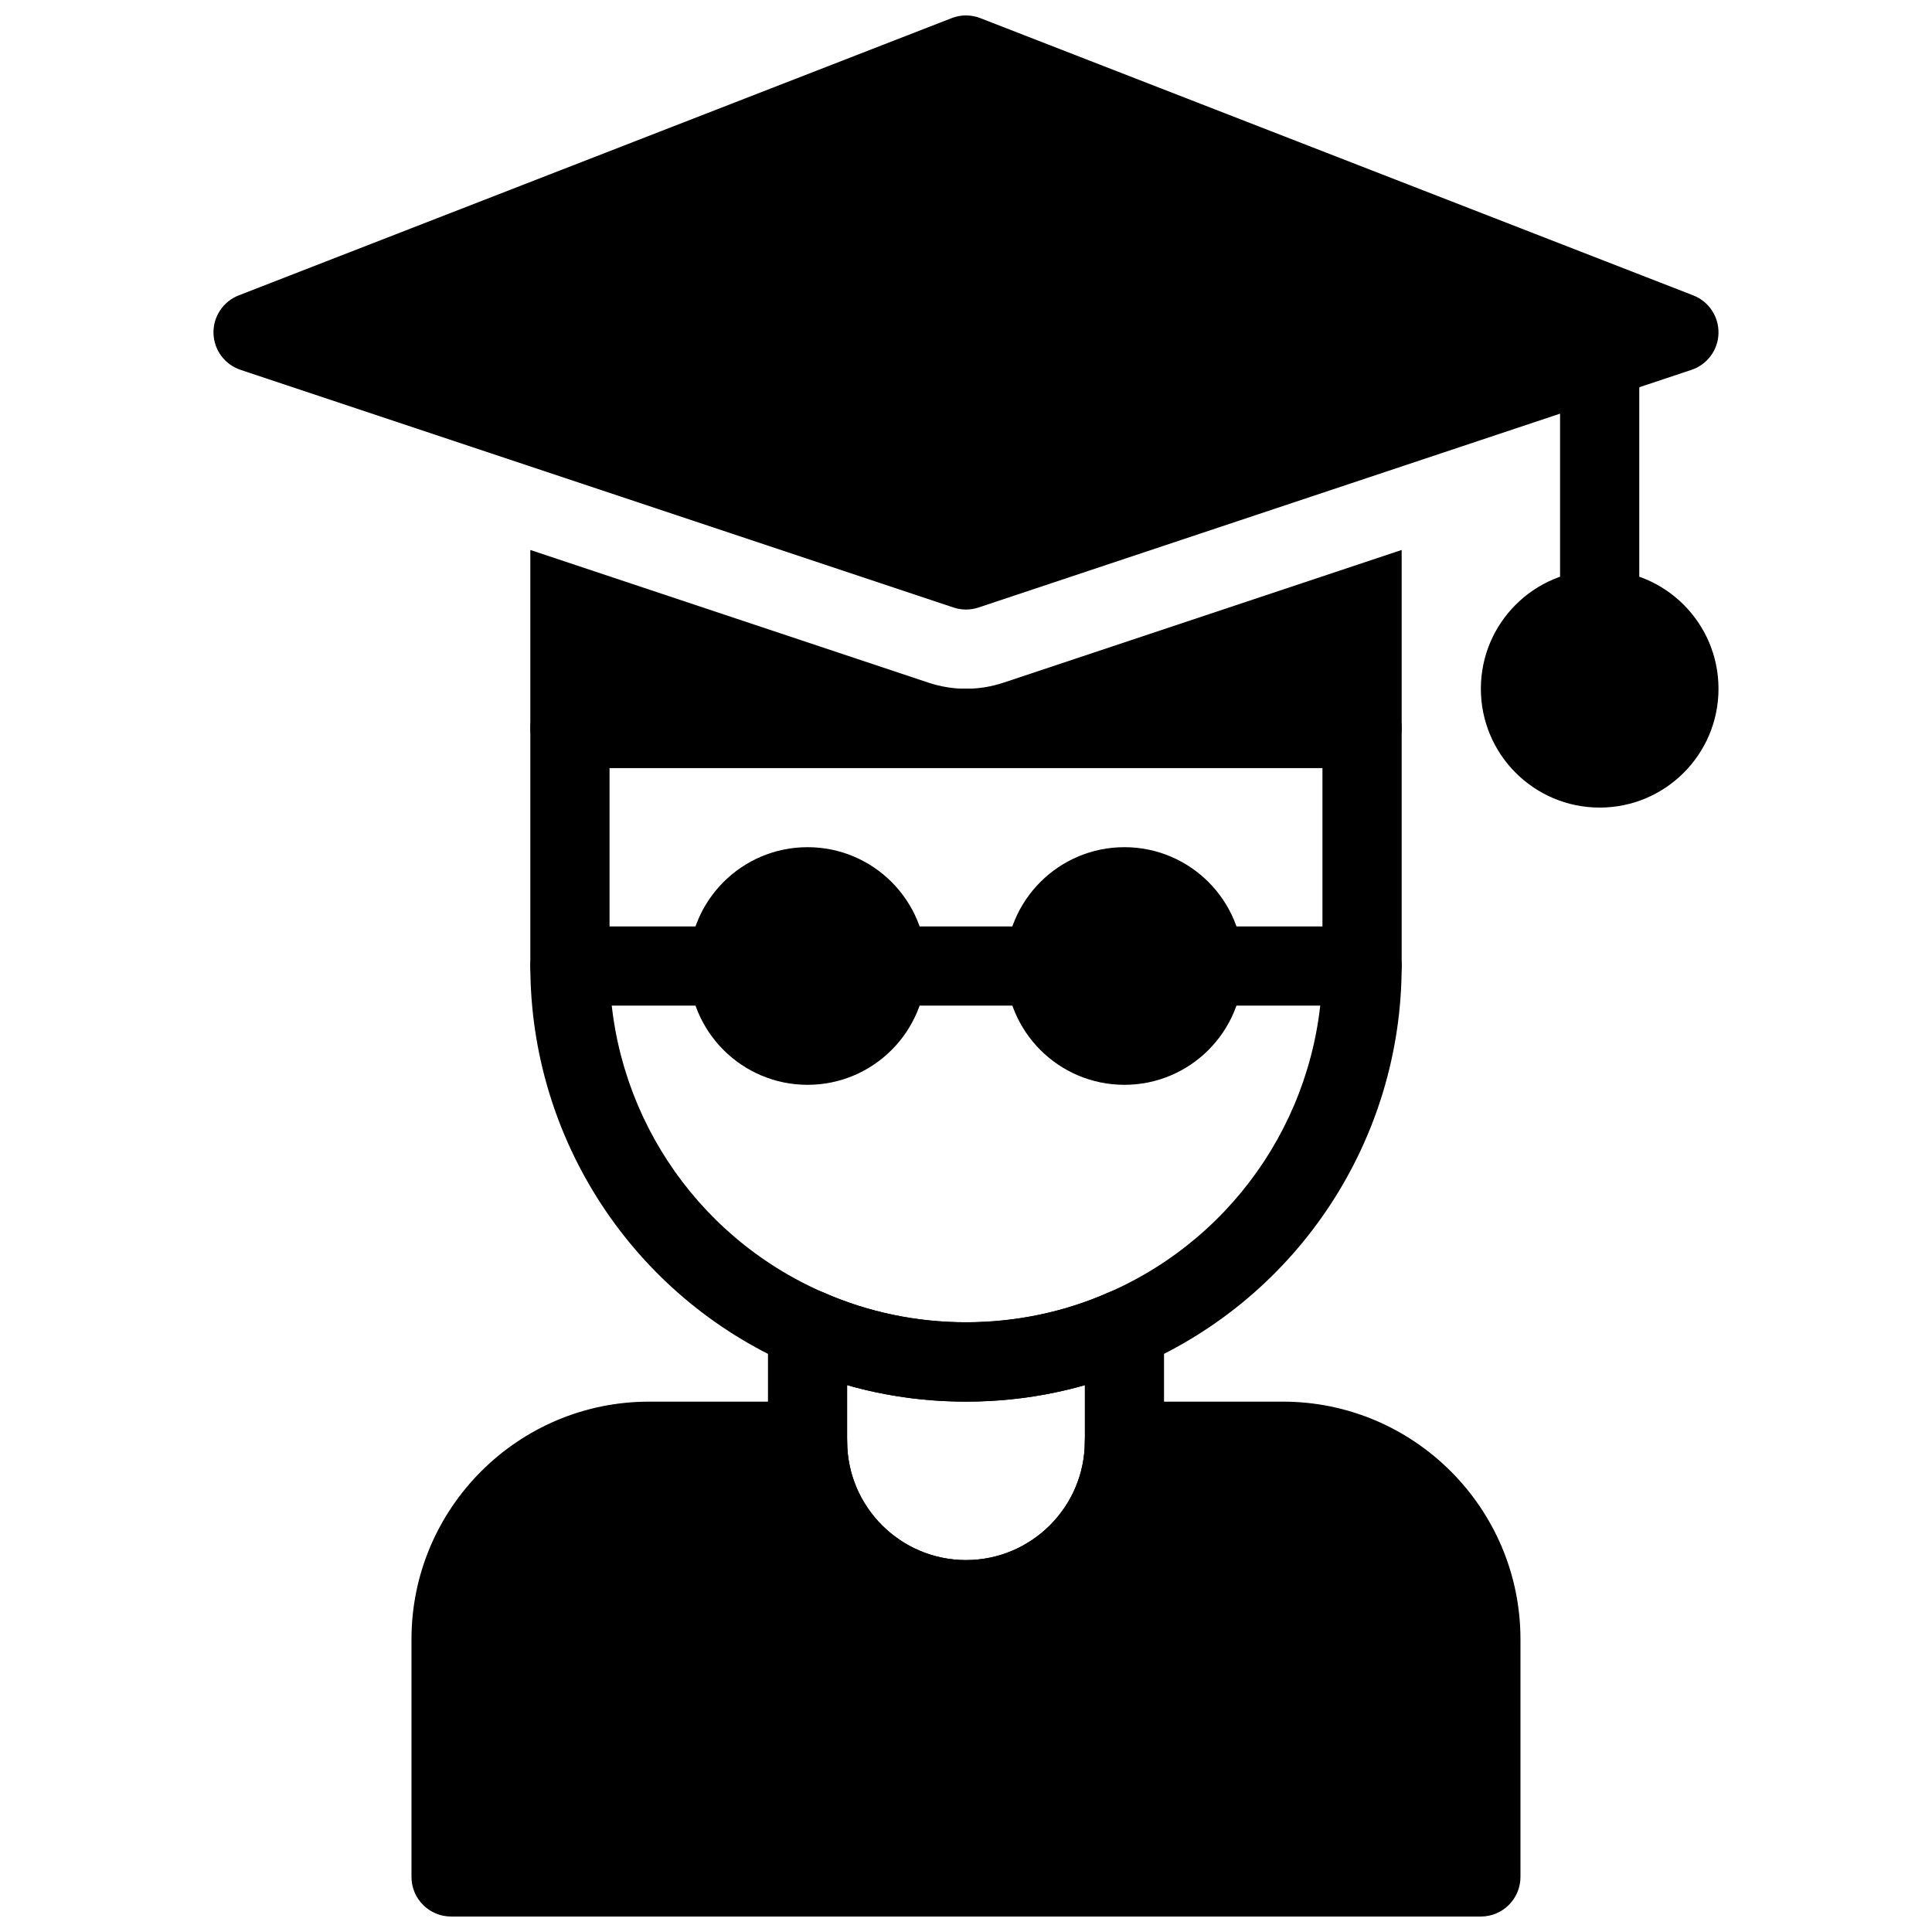 <?xml version="1.0" encoding="UTF-8"?>
<!-- Uploaded to: SVG Repo, www.svgrepo.com, Generator: SVG Repo Mixer Tools -->
<svg width="800px" height="800px" version="1.1" viewBox="144 144 512 512" xmlns="http://www.w3.org/2000/svg">
 <defs>
  <clipPath id="b">
   <path d="m200 148.09h400v157.91h-400z"/>
  </clipPath>
  <clipPath id="a">
   <path d="m253 515h294v136.9h-294z"/>
  </clipPath>
 </defs>
 <g clip-path="url(#b)">
  <path d="m592.73 222.28-188.93-73.473c-2.434-0.957-5.164-0.957-7.609 0l-188.93 73.473c-4.113 1.605-6.789 5.613-6.684 10.031s2.969 8.301 7.168 9.699l188.93 62.977c1.09 0.367 2.203 0.547 3.328 0.547s2.234-0.18 3.316-0.535l188.93-62.977c4.199-1.406 7.062-5.281 7.168-9.699 0.105-4.418-2.562-8.438-6.688-10.043z"/>
 </g>
 <path d="m409.95 324.91c-3.211 1.07-6.559 1.617-9.949 1.617s-6.738-0.547-9.949-1.617l-105.51-35.16v47.273c0 5.793 4.703 10.496 10.496 10.496h209.92c5.793 0 10.496-4.703 10.496-10.496v-47.273z"/>
 <path d="m400 515.45c-16.113 0-31.668-3.273-46.234-9.707-42.027-18.336-69.223-59.859-69.223-105.75v-62.977c0-5.793 4.703-10.496 10.496-10.496h209.92c5.793 0 10.496 4.703 10.496 10.496v62.977c0 45.887-27.195 87.41-69.273 105.77-14.508 6.41-30.062 9.684-46.184 9.684zm-94.465-167.93v52.48c0 37.543 22.25 71.508 56.68 86.527 23.836 10.539 51.797 10.516 75.52 0.02 34.477-15.039 56.727-49.004 56.727-86.547v-52.48z"/>
 <path d="m389.5 400c0 17.391-14.098 31.488-31.488 31.488s-31.488-14.098-31.488-31.488 14.098-31.488 31.488-31.488 31.488 14.098 31.488 31.488"/>
 <path d="m473.47 400c0 17.391-14.102 31.488-31.488 31.488-17.391 0-31.488-14.098-31.488-31.488s14.098-31.488 31.488-31.488c17.387 0 31.488 14.098 31.488 31.488"/>
 <path d="m337.02 410.5h-41.984c-5.793 0-10.496-4.703-10.496-10.496s4.703-10.496 10.496-10.496h41.984c5.793 0 10.496 4.703 10.496 10.496s-4.703 10.496-10.496 10.496z"/>
 <path d="m504.96 410.5h-41.984c-5.793 0-10.496-4.703-10.496-10.496s4.703-10.496 10.496-10.496h41.984c5.793 0 10.496 4.703 10.496 10.496s-4.699 10.496-10.496 10.496z"/>
 <path d="m420.99 410.5h-41.984c-5.793 0-10.496-4.703-10.496-10.496s4.703-10.496 10.496-10.496h41.984c5.793 0 10.496 4.703 10.496 10.496s-4.703 10.496-10.496 10.496z"/>
 <path d="m400 578.43c-28.938 0-52.48-23.543-52.48-52.48v-29.809c0-3.547 1.793-6.856 4.777-8.797 2.969-1.941 6.738-2.234 9.973-0.809 23.742 10.496 51.746 10.496 75.465 0 3.254-1.426 7-1.125 9.973 0.809 2.977 1.934 4.773 5.25 4.773 8.797v29.809c0 28.938-23.543 52.48-52.48 52.48zm-31.488-67.34v14.859c0 17.359 14.129 31.488 31.488 31.488s31.488-14.129 31.488-31.488v-14.863c-20.312 5.809-42.648 5.809-62.977 0.004z"/>
 <g clip-path="url(#a)">
  <path d="m483.96 515.45h-41.984c-5.793 0-10.496 4.703-10.496 10.496 0 17.359-14.129 31.488-31.488 31.488s-31.488-14.129-31.488-31.488c0-5.793-4.703-10.496-10.496-10.496h-41.984c-34.73 0-62.977 28.246-62.977 62.977v62.977c0 5.793 4.703 10.496 10.496 10.496h272.9c5.793 0 10.496-4.703 10.496-10.496v-62.977c0-34.73-28.242-62.977-62.977-62.977z"/>
 </g>
 <path d="m567.93 316.03c-5.793 0-10.496-4.703-10.496-10.496v-73.473c0-5.793 4.703-10.496 10.496-10.496 5.793 0 10.496 4.703 10.496 10.496v73.473c0 5.793-4.699 10.496-10.496 10.496z"/>
 <path d="m599.42 326.53c0 17.391-14.098 31.488-31.488 31.488s-31.488-14.098-31.488-31.488 14.098-31.488 31.488-31.488 31.488 14.098 31.488 31.488"/>
</svg>